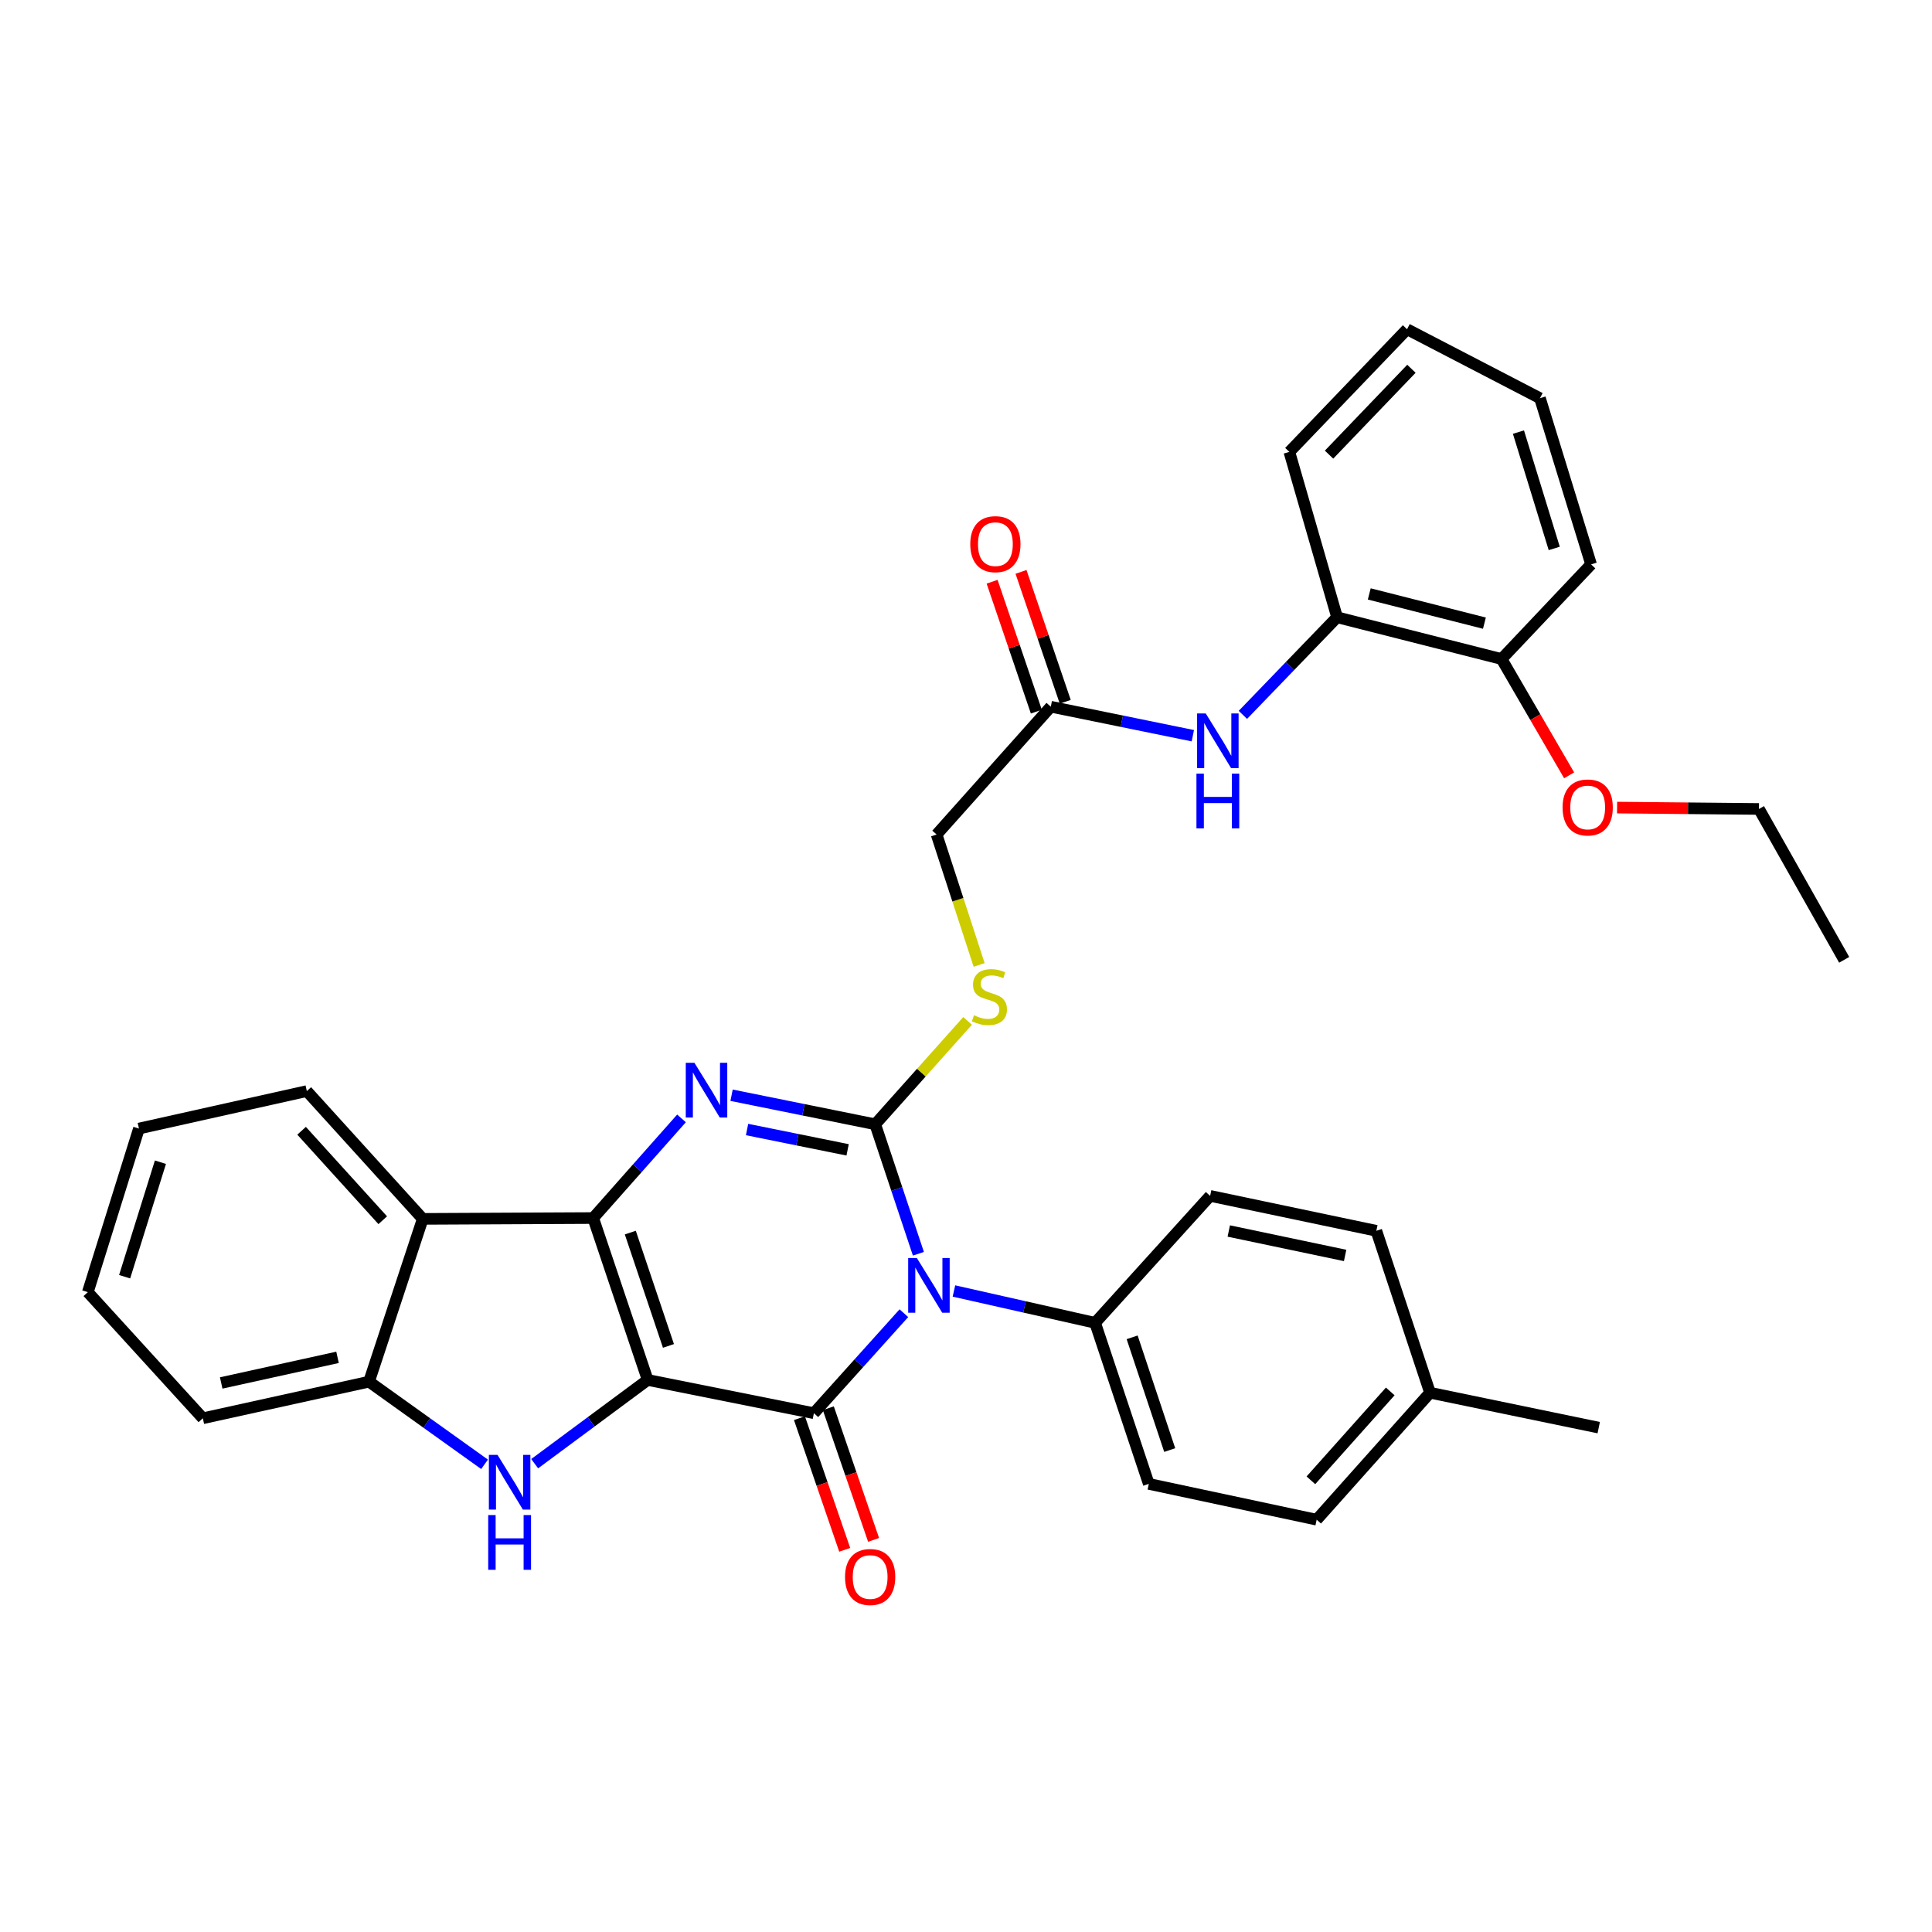 <?xml version='1.0' encoding='iso-8859-1'?>
<svg version='1.1' baseProfile='full'
              xmlns='http://www.w3.org/2000/svg'
                      xmlns:rdkit='http://www.rdkit.org/xml'
                      xmlns:xlink='http://www.w3.org/1999/xlink'
                  xml:space='preserve'
width='1000px' height='1000px' viewBox='0 0 1000 1000'>
<!-- END OF HEADER -->
<rect style='opacity:1.0;fill:#FFFFFF;stroke:none' width='1000' height='1000' x='0' y='0'> </rect>
<path class='bond-1' d='M 335.24,714.259 L 307.035,630.461' style='fill:none;fill-rule:evenodd;stroke:#000000;stroke-width:6px;stroke-linecap:butt;stroke-linejoin:miter;stroke-opacity:1' />
<path class='bond-1' d='M 345.989,696.647 L 326.246,637.988' style='fill:none;fill-rule:evenodd;stroke:#000000;stroke-width:6px;stroke-linecap:butt;stroke-linejoin:miter;stroke-opacity:1' />
<path class='bond-2' d='M 335.24,714.259 L 421.269,731.47' style='fill:none;fill-rule:evenodd;stroke:#000000;stroke-width:6px;stroke-linecap:butt;stroke-linejoin:miter;stroke-opacity:1' />
<path class='bond-5' d='M 335.24,714.259 L 305.991,735.931' style='fill:none;fill-rule:evenodd;stroke:#000000;stroke-width:6px;stroke-linecap:butt;stroke-linejoin:miter;stroke-opacity:1' />
<path class='bond-5' d='M 305.991,735.931 L 276.743,757.603' style='fill:none;fill-rule:evenodd;stroke:#0000FF;stroke-width:6px;stroke-linecap:butt;stroke-linejoin:miter;stroke-opacity:1' />
<path class='bond-0' d='M 467.848,679.704 L 444.558,705.587' style='fill:none;fill-rule:evenodd;stroke:#0000FF;stroke-width:6px;stroke-linecap:butt;stroke-linejoin:miter;stroke-opacity:1' />
<path class='bond-0' d='M 444.558,705.587 L 421.269,731.47' style='fill:none;fill-rule:evenodd;stroke:#000000;stroke-width:6px;stroke-linecap:butt;stroke-linejoin:miter;stroke-opacity:1' />
<path class='bond-3' d='M 475.359,648.938 L 464.185,615.433' style='fill:none;fill-rule:evenodd;stroke:#0000FF;stroke-width:6px;stroke-linecap:butt;stroke-linejoin:miter;stroke-opacity:1' />
<path class='bond-3' d='M 464.185,615.433 L 453.012,581.927' style='fill:none;fill-rule:evenodd;stroke:#000000;stroke-width:6px;stroke-linecap:butt;stroke-linejoin:miter;stroke-opacity:1' />
<path class='bond-9' d='M 493.758,668.214 L 530.295,676.454' style='fill:none;fill-rule:evenodd;stroke:#0000FF;stroke-width:6px;stroke-linecap:butt;stroke-linejoin:miter;stroke-opacity:1' />
<path class='bond-9' d='M 530.295,676.454 L 566.833,684.693' style='fill:none;fill-rule:evenodd;stroke:#000000;stroke-width:6px;stroke-linecap:butt;stroke-linejoin:miter;stroke-opacity:1' />
<path class='bond-4' d='M 307.035,630.461 L 329.888,604.672' style='fill:none;fill-rule:evenodd;stroke:#000000;stroke-width:6px;stroke-linecap:butt;stroke-linejoin:miter;stroke-opacity:1' />
<path class='bond-4' d='M 329.888,604.672 L 352.742,578.883' style='fill:none;fill-rule:evenodd;stroke:#0000FF;stroke-width:6px;stroke-linecap:butt;stroke-linejoin:miter;stroke-opacity:1' />
<path class='bond-6' d='M 307.035,630.461 L 218.811,630.891' style='fill:none;fill-rule:evenodd;stroke:#000000;stroke-width:6px;stroke-linecap:butt;stroke-linejoin:miter;stroke-opacity:1' />
<path class='bond-12' d='M 413.795,734.039 L 425.508,768.111' style='fill:none;fill-rule:evenodd;stroke:#000000;stroke-width:6px;stroke-linecap:butt;stroke-linejoin:miter;stroke-opacity:1' />
<path class='bond-12' d='M 425.508,768.111 L 437.22,802.182' style='fill:none;fill-rule:evenodd;stroke:#FF0000;stroke-width:6px;stroke-linecap:butt;stroke-linejoin:miter;stroke-opacity:1' />
<path class='bond-12' d='M 428.742,728.901 L 440.455,762.972' style='fill:none;fill-rule:evenodd;stroke:#000000;stroke-width:6px;stroke-linecap:butt;stroke-linejoin:miter;stroke-opacity:1' />
<path class='bond-12' d='M 440.455,762.972 L 452.168,797.044' style='fill:none;fill-rule:evenodd;stroke:#FF0000;stroke-width:6px;stroke-linecap:butt;stroke-linejoin:miter;stroke-opacity:1' />
<path class='bond-8' d='M 453.012,581.927 L 476.916,555.175' style='fill:none;fill-rule:evenodd;stroke:#000000;stroke-width:6px;stroke-linecap:butt;stroke-linejoin:miter;stroke-opacity:1' />
<path class='bond-8' d='M 476.916,555.175 L 500.82,528.423' style='fill:none;fill-rule:evenodd;stroke:#CCCC00;stroke-width:6px;stroke-linecap:butt;stroke-linejoin:miter;stroke-opacity:1' />
<path class='bond-35' d='M 453.012,581.927 L 415.836,574.409' style='fill:none;fill-rule:evenodd;stroke:#000000;stroke-width:6px;stroke-linecap:butt;stroke-linejoin:miter;stroke-opacity:1' />
<path class='bond-35' d='M 415.836,574.409 L 378.66,566.891' style='fill:none;fill-rule:evenodd;stroke:#0000FF;stroke-width:6px;stroke-linecap:butt;stroke-linejoin:miter;stroke-opacity:1' />
<path class='bond-35' d='M 438.726,595.164 L 412.703,589.902' style='fill:none;fill-rule:evenodd;stroke:#000000;stroke-width:6px;stroke-linecap:butt;stroke-linejoin:miter;stroke-opacity:1' />
<path class='bond-35' d='M 412.703,589.902 L 386.68,584.639' style='fill:none;fill-rule:evenodd;stroke:#0000FF;stroke-width:6px;stroke-linecap:butt;stroke-linejoin:miter;stroke-opacity:1' />
<path class='bond-7' d='M 250.803,757.926 L 220.906,736.54' style='fill:none;fill-rule:evenodd;stroke:#0000FF;stroke-width:6px;stroke-linecap:butt;stroke-linejoin:miter;stroke-opacity:1' />
<path class='bond-7' d='M 220.906,736.54 L 191.01,715.154' style='fill:none;fill-rule:evenodd;stroke:#000000;stroke-width:6px;stroke-linecap:butt;stroke-linejoin:miter;stroke-opacity:1' />
<path class='bond-22' d='M 218.811,630.891 L 158.81,564.743' style='fill:none;fill-rule:evenodd;stroke:#000000;stroke-width:6px;stroke-linecap:butt;stroke-linejoin:miter;stroke-opacity:1' />
<path class='bond-22' d='M 198.104,631.588 L 156.103,585.284' style='fill:none;fill-rule:evenodd;stroke:#000000;stroke-width:6px;stroke-linecap:butt;stroke-linejoin:miter;stroke-opacity:1' />
<path class='bond-34' d='M 218.811,630.891 L 191.01,715.154' style='fill:none;fill-rule:evenodd;stroke:#000000;stroke-width:6px;stroke-linecap:butt;stroke-linejoin:miter;stroke-opacity:1' />
<path class='bond-24' d='M 191.01,715.154 L 104.99,734.095' style='fill:none;fill-rule:evenodd;stroke:#000000;stroke-width:6px;stroke-linecap:butt;stroke-linejoin:miter;stroke-opacity:1' />
<path class='bond-24' d='M 174.708,702.559 L 114.495,715.818' style='fill:none;fill-rule:evenodd;stroke:#000000;stroke-width:6px;stroke-linecap:butt;stroke-linejoin:miter;stroke-opacity:1' />
<path class='bond-16' d='M 506.797,499.455 L 495.794,465.701' style='fill:none;fill-rule:evenodd;stroke:#CCCC00;stroke-width:6px;stroke-linecap:butt;stroke-linejoin:miter;stroke-opacity:1' />
<path class='bond-16' d='M 495.794,465.701 L 484.791,431.946' style='fill:none;fill-rule:evenodd;stroke:#000000;stroke-width:6px;stroke-linecap:butt;stroke-linejoin:miter;stroke-opacity:1' />
<path class='bond-17' d='M 566.833,684.693 L 594.616,768.061' style='fill:none;fill-rule:evenodd;stroke:#000000;stroke-width:6px;stroke-linecap:butt;stroke-linejoin:miter;stroke-opacity:1' />
<path class='bond-17' d='M 585.996,692.201 L 605.444,750.558' style='fill:none;fill-rule:evenodd;stroke:#000000;stroke-width:6px;stroke-linecap:butt;stroke-linejoin:miter;stroke-opacity:1' />
<path class='bond-18' d='M 566.833,684.693 L 626.36,618.984' style='fill:none;fill-rule:evenodd;stroke:#000000;stroke-width:6px;stroke-linecap:butt;stroke-linejoin:miter;stroke-opacity:1' />
<path class='bond-10' d='M 617.409,380.804 L 580.649,373.297' style='fill:none;fill-rule:evenodd;stroke:#0000FF;stroke-width:6px;stroke-linecap:butt;stroke-linejoin:miter;stroke-opacity:1' />
<path class='bond-10' d='M 580.649,373.297 L 543.888,365.789' style='fill:none;fill-rule:evenodd;stroke:#000000;stroke-width:6px;stroke-linecap:butt;stroke-linejoin:miter;stroke-opacity:1' />
<path class='bond-13' d='M 643.317,370.016 L 667.693,344.755' style='fill:none;fill-rule:evenodd;stroke:#0000FF;stroke-width:6px;stroke-linecap:butt;stroke-linejoin:miter;stroke-opacity:1' />
<path class='bond-13' d='M 667.693,344.755 L 692.069,319.495' style='fill:none;fill-rule:evenodd;stroke:#000000;stroke-width:6px;stroke-linecap:butt;stroke-linejoin:miter;stroke-opacity:1' />
<path class='bond-11' d='M 543.888,365.789 L 484.791,431.946' style='fill:none;fill-rule:evenodd;stroke:#000000;stroke-width:6px;stroke-linecap:butt;stroke-linejoin:miter;stroke-opacity:1' />
<path class='bond-15' d='M 551.369,363.242 L 539.921,329.624' style='fill:none;fill-rule:evenodd;stroke:#000000;stroke-width:6px;stroke-linecap:butt;stroke-linejoin:miter;stroke-opacity:1' />
<path class='bond-15' d='M 539.921,329.624 L 528.474,296.006' style='fill:none;fill-rule:evenodd;stroke:#FF0000;stroke-width:6px;stroke-linecap:butt;stroke-linejoin:miter;stroke-opacity:1' />
<path class='bond-15' d='M 536.407,368.337 L 524.959,334.719' style='fill:none;fill-rule:evenodd;stroke:#000000;stroke-width:6px;stroke-linecap:butt;stroke-linejoin:miter;stroke-opacity:1' />
<path class='bond-15' d='M 524.959,334.719 L 513.511,301.101' style='fill:none;fill-rule:evenodd;stroke:#FF0000;stroke-width:6px;stroke-linecap:butt;stroke-linejoin:miter;stroke-opacity:1' />
<path class='bond-14' d='M 692.069,319.495 L 777.211,341.105' style='fill:none;fill-rule:evenodd;stroke:#000000;stroke-width:6px;stroke-linecap:butt;stroke-linejoin:miter;stroke-opacity:1' />
<path class='bond-14' d='M 708.729,307.416 L 768.328,322.544' style='fill:none;fill-rule:evenodd;stroke:#000000;stroke-width:6px;stroke-linecap:butt;stroke-linejoin:miter;stroke-opacity:1' />
<path class='bond-25' d='M 692.069,319.495 L 667.368,233.906' style='fill:none;fill-rule:evenodd;stroke:#000000;stroke-width:6px;stroke-linecap:butt;stroke-linejoin:miter;stroke-opacity:1' />
<path class='bond-23' d='M 777.211,341.105 L 794.695,371.21' style='fill:none;fill-rule:evenodd;stroke:#000000;stroke-width:6px;stroke-linecap:butt;stroke-linejoin:miter;stroke-opacity:1' />
<path class='bond-23' d='M 794.695,371.21 L 812.178,401.314' style='fill:none;fill-rule:evenodd;stroke:#FF0000;stroke-width:6px;stroke-linecap:butt;stroke-linejoin:miter;stroke-opacity:1' />
<path class='bond-26' d='M 777.211,341.105 L 823.549,292.124' style='fill:none;fill-rule:evenodd;stroke:#000000;stroke-width:6px;stroke-linecap:butt;stroke-linejoin:miter;stroke-opacity:1' />
<path class='bond-20' d='M 594.616,768.061 L 681.506,786.589' style='fill:none;fill-rule:evenodd;stroke:#000000;stroke-width:6px;stroke-linecap:butt;stroke-linejoin:miter;stroke-opacity:1' />
<path class='bond-19' d='M 626.36,618.984 L 712.389,637.064' style='fill:none;fill-rule:evenodd;stroke:#000000;stroke-width:6px;stroke-linecap:butt;stroke-linejoin:miter;stroke-opacity:1' />
<path class='bond-19' d='M 636.014,637.164 L 696.234,649.82' style='fill:none;fill-rule:evenodd;stroke:#000000;stroke-width:6px;stroke-linecap:butt;stroke-linejoin:miter;stroke-opacity:1' />
<path class='bond-21' d='M 712.389,637.064 L 740.181,720.871' style='fill:none;fill-rule:evenodd;stroke:#000000;stroke-width:6px;stroke-linecap:butt;stroke-linejoin:miter;stroke-opacity:1' />
<path class='bond-37' d='M 681.506,786.589 L 740.181,720.871' style='fill:none;fill-rule:evenodd;stroke:#000000;stroke-width:6px;stroke-linecap:butt;stroke-linejoin:miter;stroke-opacity:1' />
<path class='bond-37' d='M 678.516,766.204 L 719.589,720.202' style='fill:none;fill-rule:evenodd;stroke:#000000;stroke-width:6px;stroke-linecap:butt;stroke-linejoin:miter;stroke-opacity:1' />
<path class='bond-28' d='M 740.181,720.871 L 827.5,738.943' style='fill:none;fill-rule:evenodd;stroke:#000000;stroke-width:6px;stroke-linecap:butt;stroke-linejoin:miter;stroke-opacity:1' />
<path class='bond-29' d='M 158.81,564.743 L 71.921,584.14' style='fill:none;fill-rule:evenodd;stroke:#000000;stroke-width:6px;stroke-linecap:butt;stroke-linejoin:miter;stroke-opacity:1' />
<path class='bond-27' d='M 837,418.002 L 873.719,418.362' style='fill:none;fill-rule:evenodd;stroke:#FF0000;stroke-width:6px;stroke-linecap:butt;stroke-linejoin:miter;stroke-opacity:1' />
<path class='bond-27' d='M 873.719,418.362 L 910.438,418.722' style='fill:none;fill-rule:evenodd;stroke:#000000;stroke-width:6px;stroke-linecap:butt;stroke-linejoin:miter;stroke-opacity:1' />
<path class='bond-30' d='M 104.99,734.095 L 45.455,668.817' style='fill:none;fill-rule:evenodd;stroke:#000000;stroke-width:6px;stroke-linecap:butt;stroke-linejoin:miter;stroke-opacity:1' />
<path class='bond-32' d='M 667.368,233.906 L 728.283,170.409' style='fill:none;fill-rule:evenodd;stroke:#000000;stroke-width:6px;stroke-linecap:butt;stroke-linejoin:miter;stroke-opacity:1' />
<path class='bond-32' d='M 687.911,235.323 L 730.551,190.876' style='fill:none;fill-rule:evenodd;stroke:#000000;stroke-width:6px;stroke-linecap:butt;stroke-linejoin:miter;stroke-opacity:1' />
<path class='bond-38' d='M 823.549,292.124 L 797.083,206.105' style='fill:none;fill-rule:evenodd;stroke:#000000;stroke-width:6px;stroke-linecap:butt;stroke-linejoin:miter;stroke-opacity:1' />
<path class='bond-38' d='M 804.472,283.87 L 785.945,223.656' style='fill:none;fill-rule:evenodd;stroke:#000000;stroke-width:6px;stroke-linecap:butt;stroke-linejoin:miter;stroke-opacity:1' />
<path class='bond-31' d='M 910.438,418.722 L 954.545,496.803' style='fill:none;fill-rule:evenodd;stroke:#000000;stroke-width:6px;stroke-linecap:butt;stroke-linejoin:miter;stroke-opacity:1' />
<path class='bond-36' d='M 71.921,584.14 L 45.455,668.817' style='fill:none;fill-rule:evenodd;stroke:#000000;stroke-width:6px;stroke-linecap:butt;stroke-linejoin:miter;stroke-opacity:1' />
<path class='bond-36' d='M 83.037,601.557 L 64.511,660.83' style='fill:none;fill-rule:evenodd;stroke:#000000;stroke-width:6px;stroke-linecap:butt;stroke-linejoin:miter;stroke-opacity:1' />
<path class='bond-33' d='M 728.283,170.409 L 797.083,206.105' style='fill:none;fill-rule:evenodd;stroke:#000000;stroke-width:6px;stroke-linecap:butt;stroke-linejoin:miter;stroke-opacity:1' />
<path  class='atom-1' d='M 474.553 651.135
L 483.833 666.135
Q 484.753 667.615, 486.233 670.295
Q 487.713 672.975, 487.793 673.135
L 487.793 651.135
L 491.553 651.135
L 491.553 679.455
L 487.673 679.455
L 477.713 663.055
Q 476.553 661.135, 475.313 658.935
Q 474.113 656.735, 473.753 656.055
L 473.753 679.455
L 470.073 679.455
L 470.073 651.135
L 474.553 651.135
' fill='#0000FF'/>
<path  class='atom-5' d='M 359.433 550.109
L 368.713 565.109
Q 369.633 566.589, 371.113 569.269
Q 372.593 571.949, 372.673 572.109
L 372.673 550.109
L 376.433 550.109
L 376.433 578.429
L 372.553 578.429
L 362.593 562.029
Q 361.433 560.109, 360.193 557.909
Q 358.993 555.709, 358.633 555.029
L 358.633 578.429
L 354.953 578.429
L 354.953 550.109
L 359.433 550.109
' fill='#0000FF'/>
<path  class='atom-6' d='M 257.519 753.049
L 266.799 768.049
Q 267.719 769.529, 269.199 772.209
Q 270.679 774.889, 270.759 775.049
L 270.759 753.049
L 274.519 753.049
L 274.519 781.369
L 270.639 781.369
L 260.679 764.969
Q 259.519 763.049, 258.279 760.849
Q 257.079 758.649, 256.719 757.969
L 256.719 781.369
L 253.039 781.369
L 253.039 753.049
L 257.519 753.049
' fill='#0000FF'/>
<path  class='atom-6' d='M 252.699 784.201
L 256.539 784.201
L 256.539 796.241
L 271.019 796.241
L 271.019 784.201
L 274.859 784.201
L 274.859 812.521
L 271.019 812.521
L 271.019 799.441
L 256.539 799.441
L 256.539 812.521
L 252.699 812.521
L 252.699 784.201
' fill='#0000FF'/>
<path  class='atom-9' d='M 504.118 525.499
Q 504.438 525.619, 505.758 526.179
Q 507.078 526.739, 508.518 527.099
Q 509.998 527.419, 511.438 527.419
Q 514.118 527.419, 515.678 526.139
Q 517.238 524.819, 517.238 522.539
Q 517.238 520.979, 516.438 520.019
Q 515.678 519.059, 514.478 518.539
Q 513.278 518.019, 511.278 517.419
Q 508.758 516.659, 507.238 515.939
Q 505.758 515.219, 504.678 513.699
Q 503.638 512.179, 503.638 509.619
Q 503.638 506.059, 506.038 503.859
Q 508.478 501.659, 513.278 501.659
Q 516.558 501.659, 520.278 503.219
L 519.358 506.299
Q 515.958 504.899, 513.398 504.899
Q 510.638 504.899, 509.118 506.059
Q 507.598 507.179, 507.638 509.139
Q 507.638 510.659, 508.398 511.579
Q 509.198 512.499, 510.318 513.019
Q 511.478 513.539, 513.398 514.139
Q 515.958 514.939, 517.478 515.739
Q 518.998 516.539, 520.078 518.179
Q 521.198 519.779, 521.198 522.539
Q 521.198 526.459, 518.558 528.579
Q 515.958 530.659, 511.598 530.659
Q 509.078 530.659, 507.158 530.099
Q 505.278 529.579, 503.038 528.659
L 504.118 525.499
' fill='#CCCC00'/>
<path  class='atom-11' d='M 624.096 369.288
L 633.376 384.288
Q 634.296 385.768, 635.776 388.448
Q 637.256 391.128, 637.336 391.288
L 637.336 369.288
L 641.096 369.288
L 641.096 397.608
L 637.216 397.608
L 627.256 381.208
Q 626.096 379.288, 624.856 377.088
Q 623.656 374.888, 623.296 374.208
L 623.296 397.608
L 619.616 397.608
L 619.616 369.288
L 624.096 369.288
' fill='#0000FF'/>
<path  class='atom-11' d='M 619.276 400.44
L 623.116 400.44
L 623.116 412.48
L 637.596 412.48
L 637.596 400.44
L 641.436 400.44
L 641.436 428.76
L 637.596 428.76
L 637.596 415.68
L 623.116 415.68
L 623.116 428.76
L 619.276 428.76
L 619.276 400.44
' fill='#0000FF'/>
<path  class='atom-13' d='M 437.387 816.252
Q 437.387 809.452, 440.747 805.652
Q 444.107 801.852, 450.387 801.852
Q 456.667 801.852, 460.027 805.652
Q 463.387 809.452, 463.387 816.252
Q 463.387 823.132, 459.987 827.052
Q 456.587 830.932, 450.387 830.932
Q 444.147 830.932, 440.747 827.052
Q 437.387 823.172, 437.387 816.252
M 450.387 827.732
Q 454.707 827.732, 457.027 824.852
Q 459.387 821.932, 459.387 816.252
Q 459.387 810.692, 457.027 807.892
Q 454.707 805.052, 450.387 805.052
Q 446.067 805.052, 443.707 807.852
Q 441.387 810.652, 441.387 816.252
Q 441.387 821.972, 443.707 824.852
Q 446.067 827.732, 450.387 827.732
' fill='#FF0000'/>
<path  class='atom-16' d='M 502.209 281.65
Q 502.209 274.85, 505.569 271.05
Q 508.929 267.25, 515.209 267.25
Q 521.489 267.25, 524.849 271.05
Q 528.209 274.85, 528.209 281.65
Q 528.209 288.53, 524.809 292.45
Q 521.409 296.33, 515.209 296.33
Q 508.969 296.33, 505.569 292.45
Q 502.209 288.57, 502.209 281.65
M 515.209 293.13
Q 519.529 293.13, 521.849 290.25
Q 524.209 287.33, 524.209 281.65
Q 524.209 276.09, 521.849 273.29
Q 519.529 270.45, 515.209 270.45
Q 510.889 270.45, 508.529 273.25
Q 506.209 276.05, 506.209 281.65
Q 506.209 287.37, 508.529 290.25
Q 510.889 293.13, 515.209 293.13
' fill='#FF0000'/>
<path  class='atom-24' d='M 808.784 417.932
Q 808.784 411.132, 812.144 407.332
Q 815.504 403.532, 821.784 403.532
Q 828.064 403.532, 831.424 407.332
Q 834.784 411.132, 834.784 417.932
Q 834.784 424.812, 831.384 428.732
Q 827.984 432.612, 821.784 432.612
Q 815.544 432.612, 812.144 428.732
Q 808.784 424.852, 808.784 417.932
M 821.784 429.412
Q 826.104 429.412, 828.424 426.532
Q 830.784 423.612, 830.784 417.932
Q 830.784 412.372, 828.424 409.572
Q 826.104 406.732, 821.784 406.732
Q 817.464 406.732, 815.104 409.532
Q 812.784 412.332, 812.784 417.932
Q 812.784 423.652, 815.104 426.532
Q 817.464 429.412, 821.784 429.412
' fill='#FF0000'/>
</svg>
